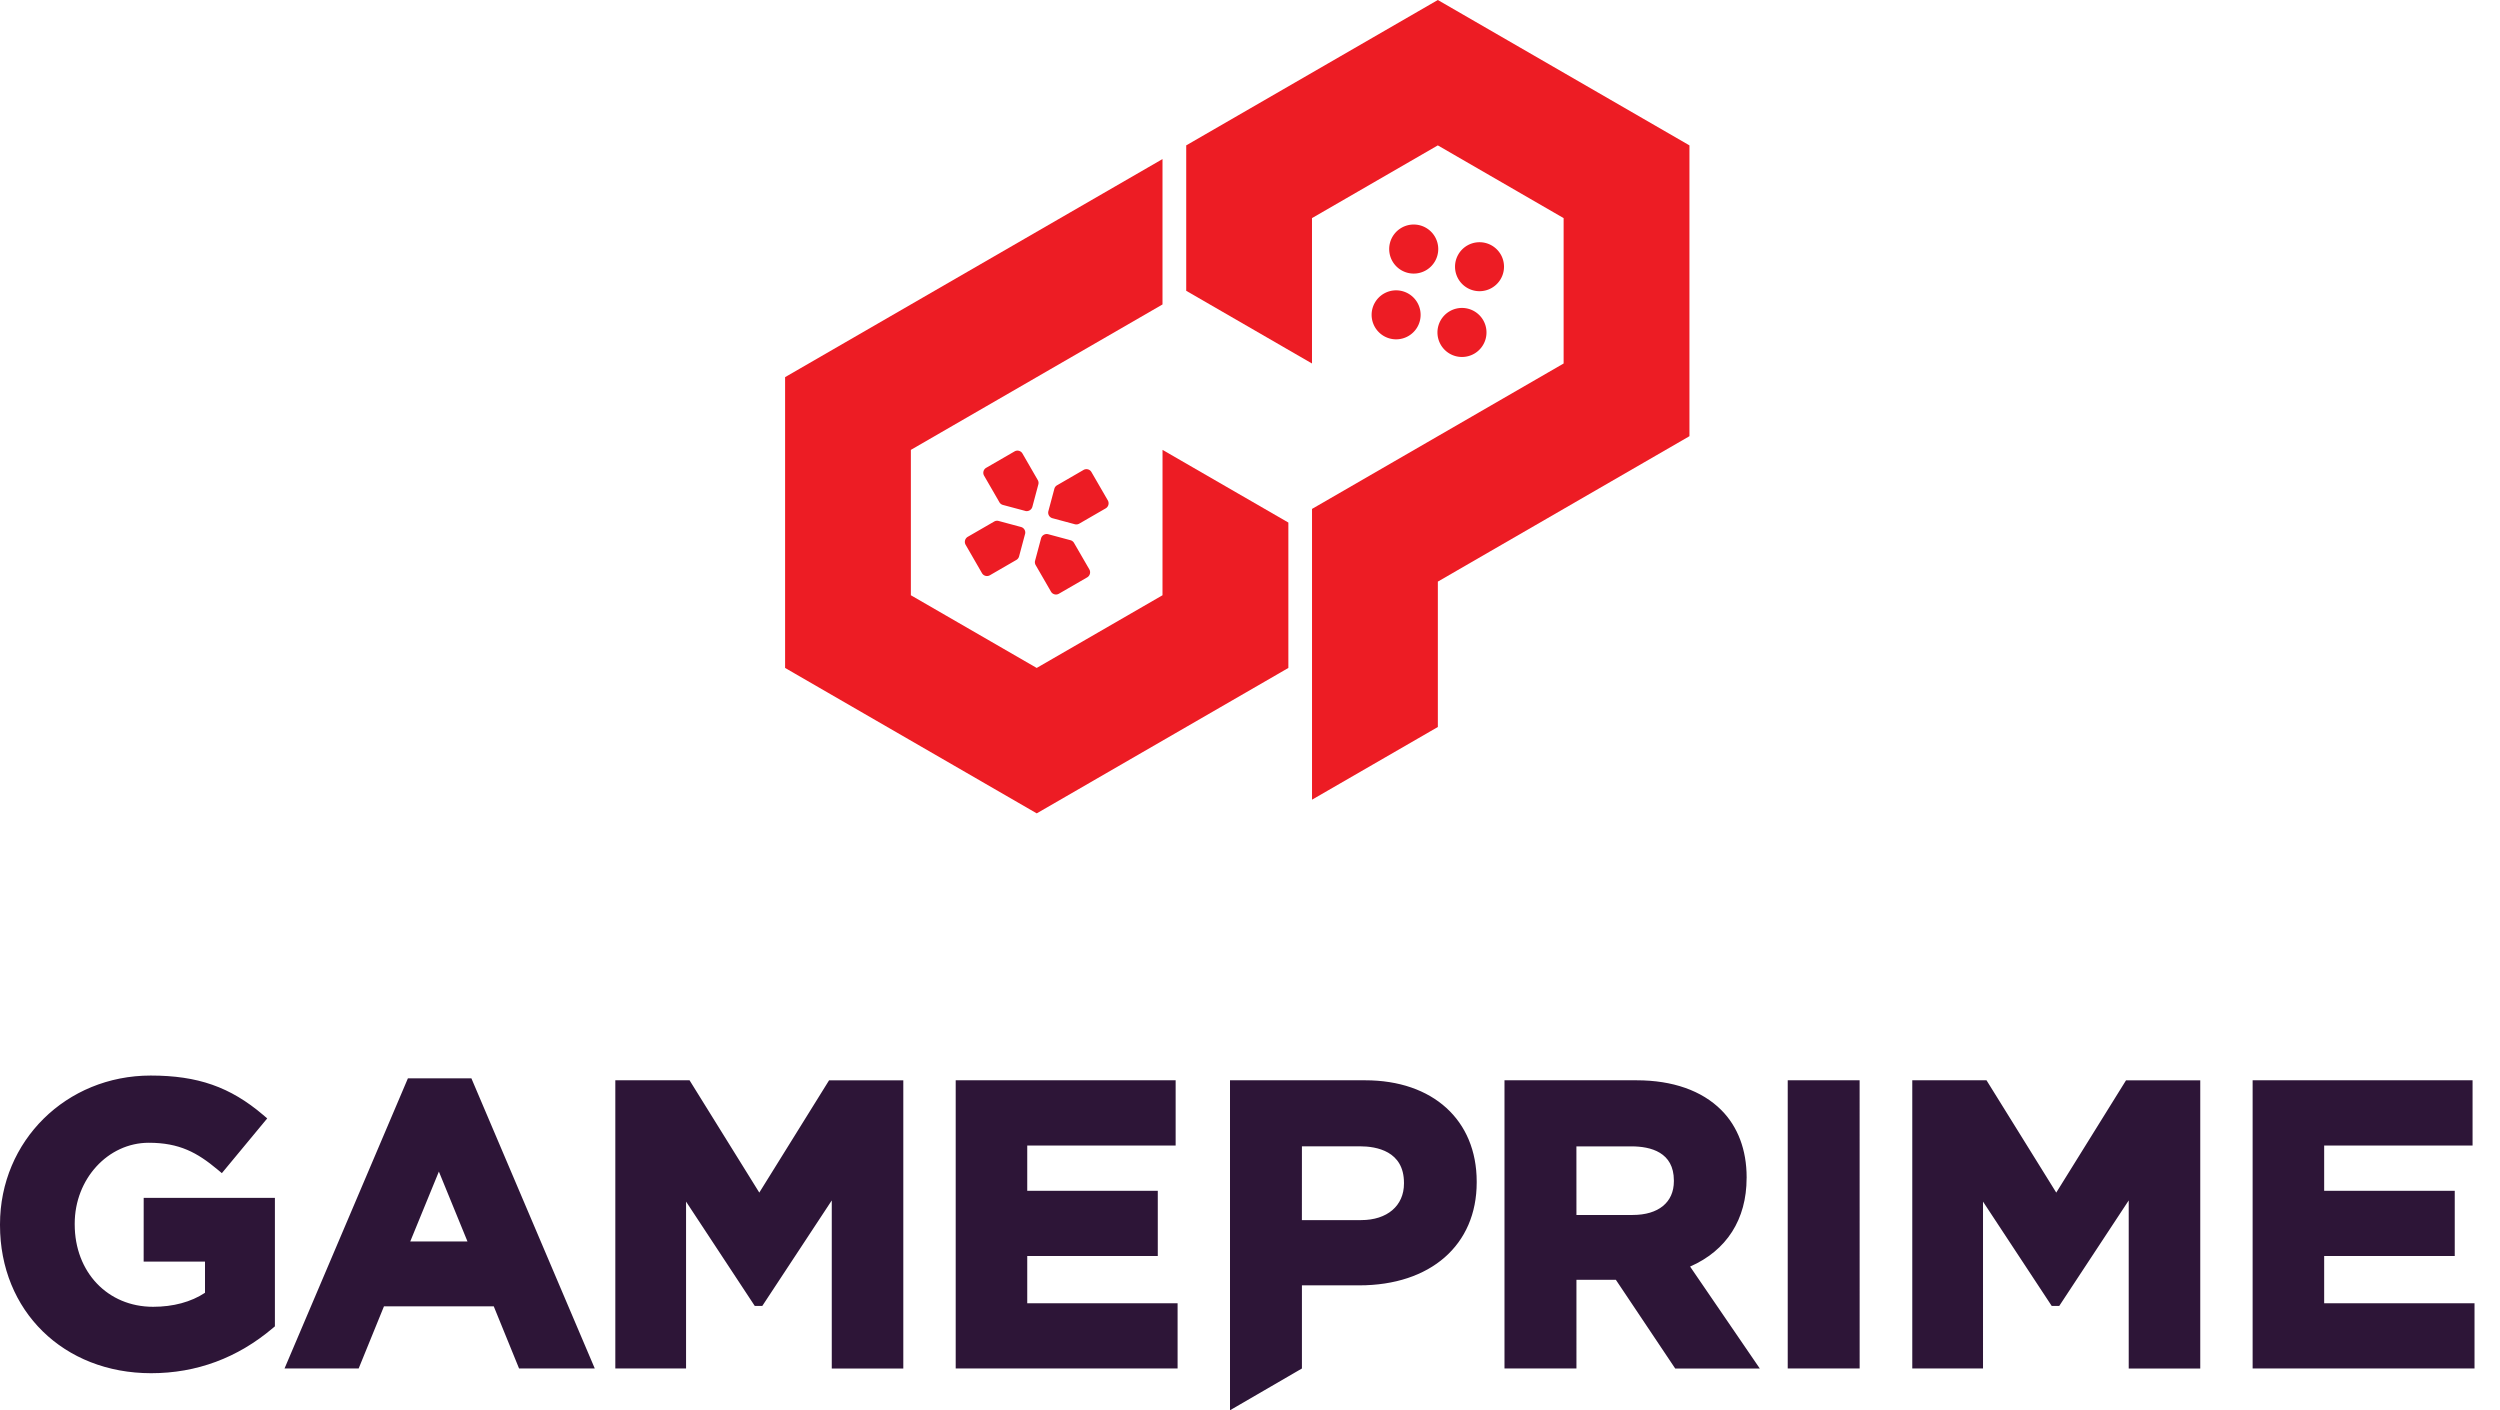 <svg xmlns="http://www.w3.org/2000/svg" width="78" height="44" fill="none" viewBox="0 0 78 44"><path fill="#2D1537" d="M4.482 39.361h1.914v.974c-.434.287-.992.437-1.62.437-1.416 0-2.445-1.081-2.445-2.571v-.025c0-1.39 1.036-2.522 2.31-2.522.958 0 1.513.307 2.149.838l.132.11 1.415-1.708-.129-.11c-1.025-.872-2.04-1.227-3.506-1.227C2.065 33.557 0 35.597 0 38.2v.024c0 2.677 1.983 4.62 4.715 4.62 1.418 0 2.697-.475 3.802-1.412l.06-.05v-4.008H4.483zM12.727 33.643l-3.85 9.054h2.313l.79-1.94h3.425l.79 1.94h2.362l-3.85-9.054zm1.858 5.09H12.8l.893-2.18zM23.69 37.209l-2.176-3.504h-2.316v8.992h2.207V37.49l2.144 3.256h.234l2.168-3.293v5.245h2.232v-8.992h-2.316zM42.593 33.705h-4.217V44l2.244-1.303v-2.594h1.787c2.227 0 3.666-1.26 3.666-3.211v-.025c0-1.92-1.367-3.162-3.48-3.162m-1.973 2.06h1.812c.512 0 1.372.148 1.372 1.139v.024c0 .692-.524 1.139-1.335 1.139h-1.85zM54.495 36.756v-.025c0-.855-.274-1.58-.791-2.098-.607-.607-1.52-.928-2.64-.928H46.94v8.992h2.245V39.93h1.23l1.852 2.768h2.639l-2.175-3.181c1.14-.5 1.763-1.472 1.763-2.76m-5.31-.99h1.718c.603 0 1.323.184 1.323 1.064v.024c0 .659-.481 1.052-1.286 1.052h-1.754zM58.02 33.705h-2.243v8.992h2.244zM64.155 37.209l-2.176-3.504h-2.316v8.992h2.207V37.49l2.144 3.256h.234l2.168-3.293v5.245h2.232v-8.992h-2.316zM72.514 40.661v-1.473h4.074v-2.036h-4.074v-1.411h4.63v-2.036h-6.862v8.992h6.923v-2.036zM32.05 40.661v-1.473h4.073v-2.036H32.05v-1.411h4.63v-2.036h-6.862v8.992h6.923v-2.036z"/><path fill="#ED1C24" d="m32.705 16.668.695.187a.18.18 0 0 1 .11.085l.477.824c.05.088.02.2-.067.25l-.882.51a.18.18 0 0 1-.249-.068l-.476-.825a.18.18 0 0 1-.018-.138l.186-.696a.183.183 0 0 1 .224-.129M31.987 15.94l-.696-.186a.18.18 0 0 1-.11-.085l-.476-.825a.18.18 0 0 1 .067-.25l.882-.51a.18.18 0 0 1 .248.068l.476.825c.025.042.031.091.018.138l-.186.696a.183.183 0 0 1-.223.13M31.981 16.664l-.186.696a.18.18 0 0 1-.085.11l-.824.477a.18.18 0 0 1-.249-.066l-.509-.883a.183.183 0 0 1 .067-.25l.824-.476a.18.18 0 0 1 .138-.018l.695.187a.18.18 0 0 1 .13.223M32.71 15.946l.186-.696a.18.18 0 0 1 .085-.11l.824-.477a.18.18 0 0 1 .249.067l.51.882c.05.087.02.2-.068.25l-.824.476a.18.18 0 0 1-.138.018l-.695-.187a.18.18 0 0 1-.129-.223M46.823 7.94a.764.764 0 1 0-1.324.763.764.764 0 0 0 1.324-.764M44.221 9.441a.764.764 0 1 0-1.324.764.764.764 0 0 0 1.324-.764M45.993 11.037a.765.765 0 1 0-.765-1.325.765.765 0 0 0 .765 1.325M44.491 8.433a.765.765 0 1 0-.766-1.325.765.765 0 0 0 .766 1.325"/><path fill="#ED1C24" d="m36.271 14.036 3.926 2.268v4.536l-7.851 4.537-7.851-4.537v-9.073L36.27 4.963v4.536l-7.851 4.537v4.536l3.926 2.268 3.925-2.268z"/><path fill="#ED1C24" d="M40.935 24.95v-9.072l7.85-4.537V6.805L44.86 4.536l-3.926 2.269v4.536L37.01 9.073V4.536L44.86 0l7.851 4.536v9.073l-7.85 4.537v4.536z"/></svg>